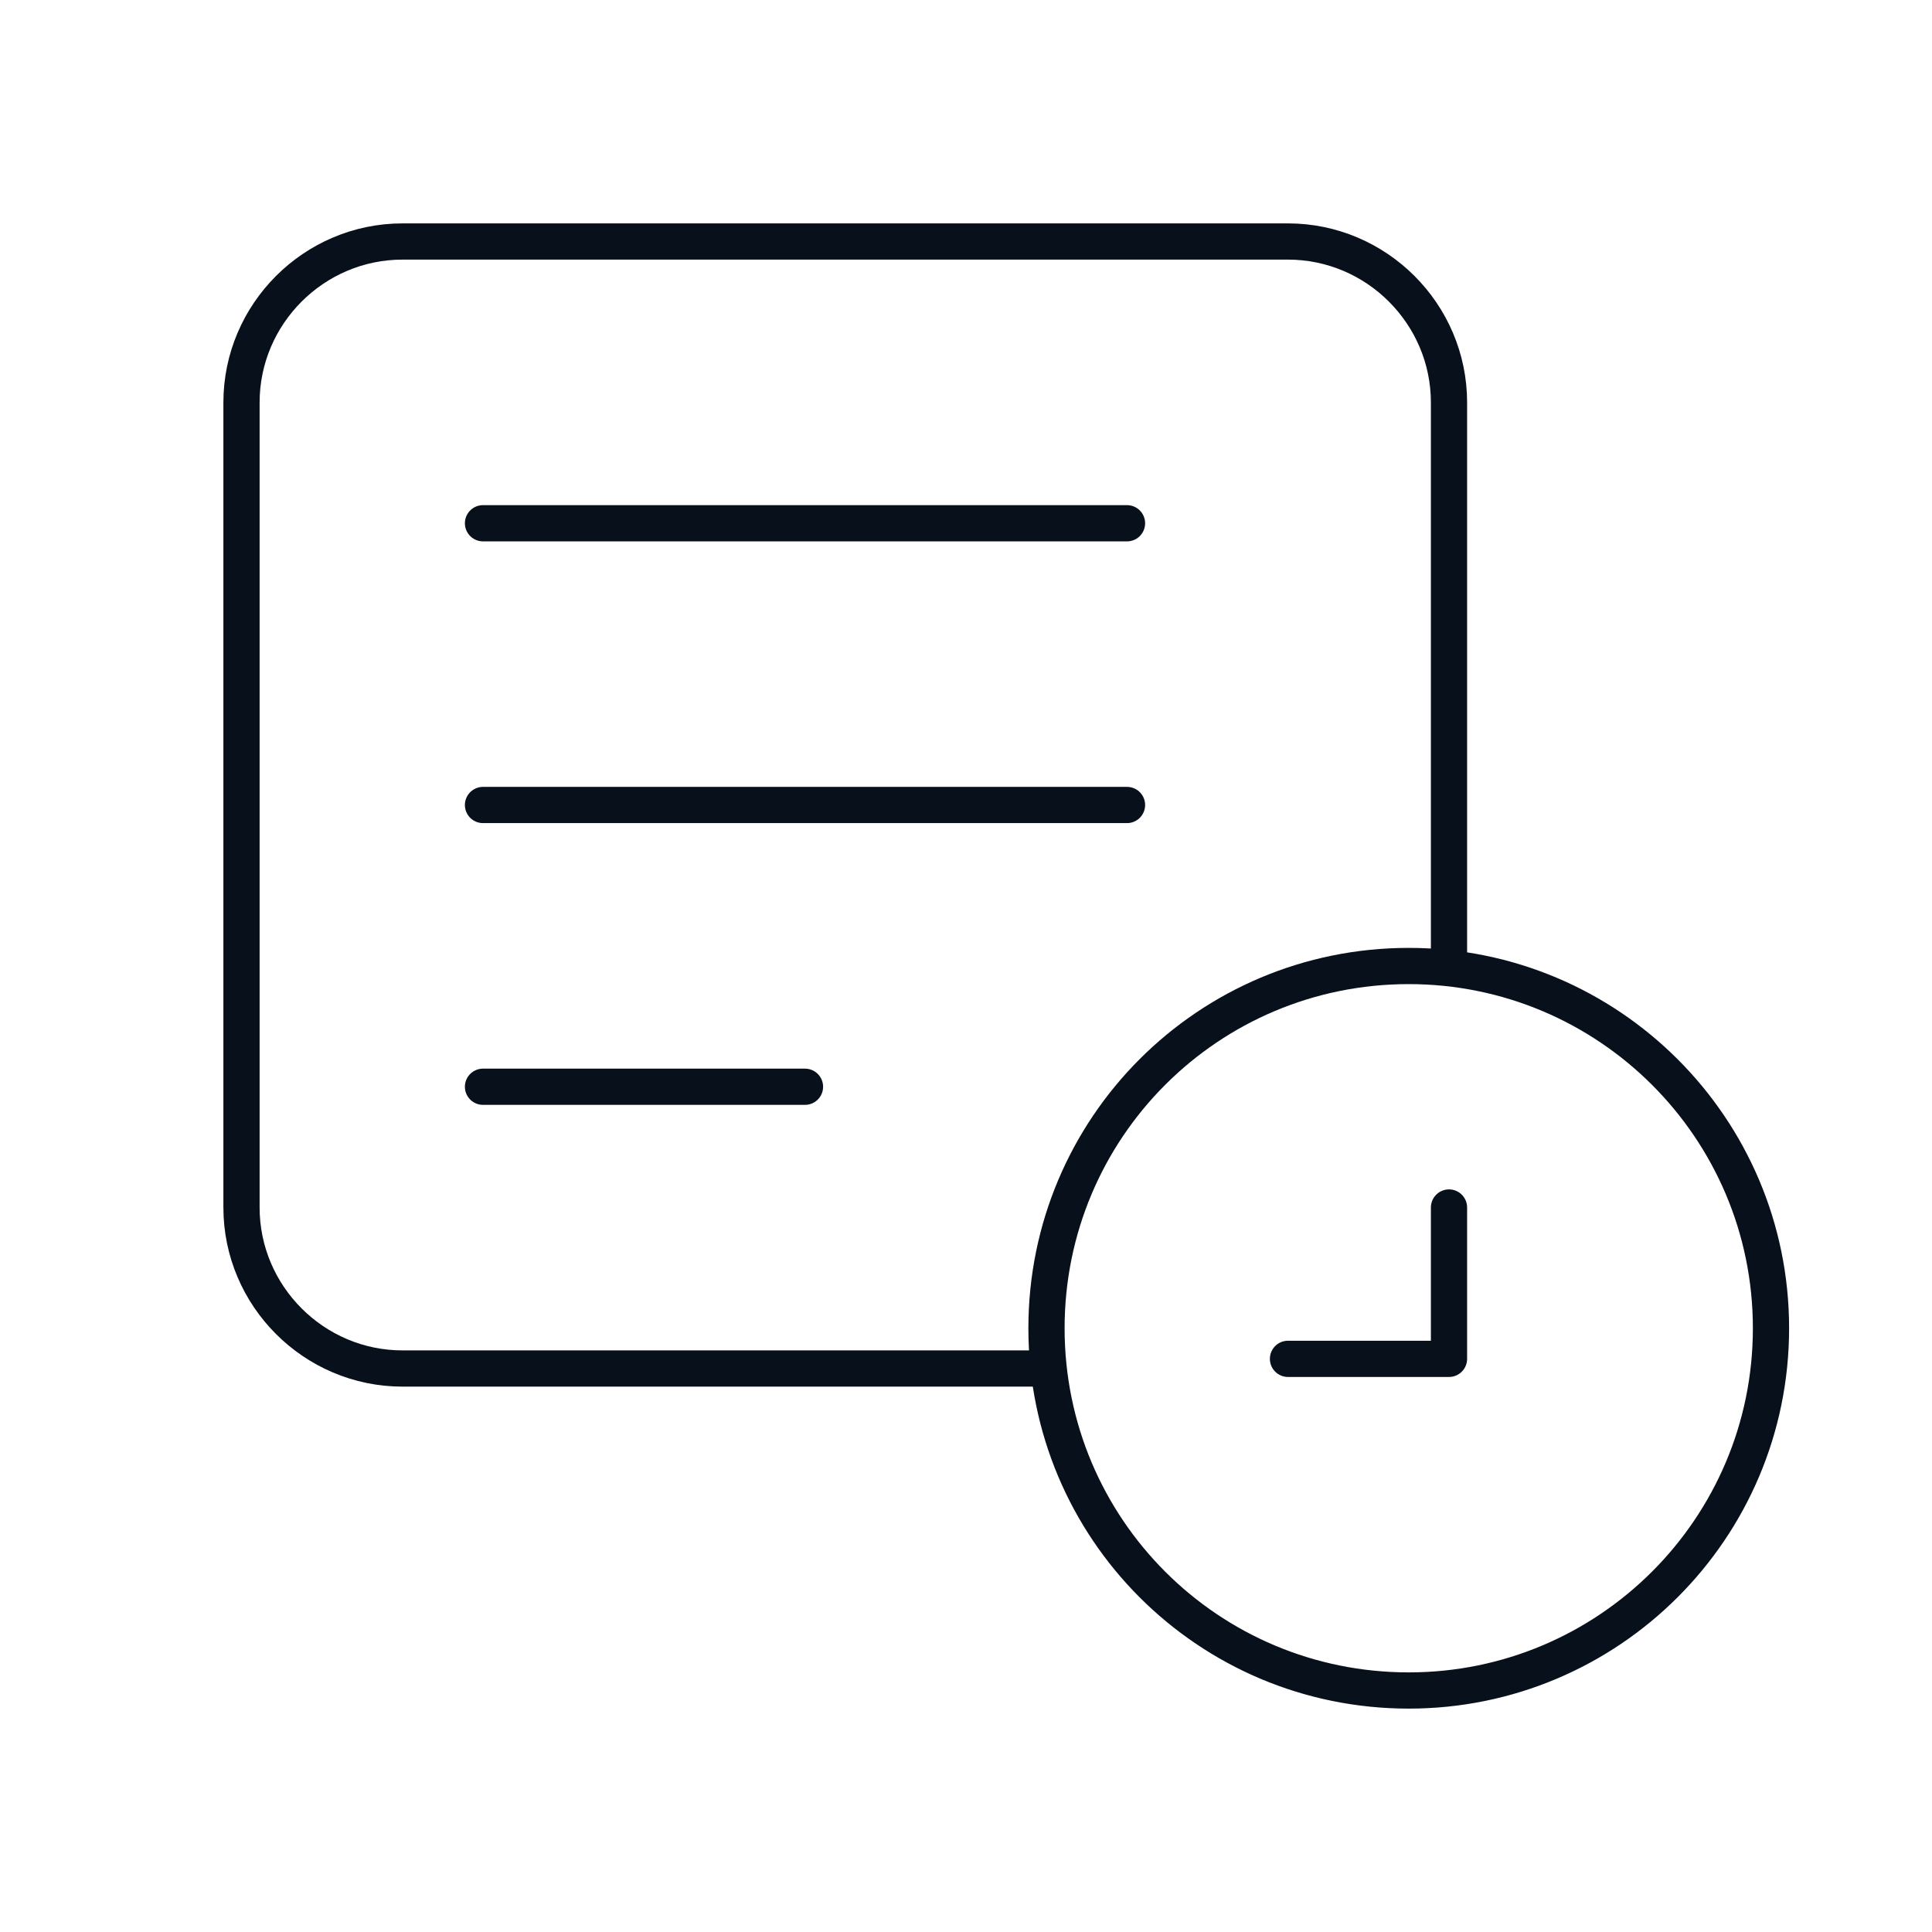 <?xml version="1.0"?>
<svg xmlns="http://www.w3.org/2000/svg" width="80" height="80" fill="none"><path stroke="#08111B" stroke-linecap="round" stroke-linejoin="round" stroke-width="1.5" d="M20 33.333h26.667M60 50v6.267h-6.667"/><path stroke="#08111B" stroke-linecap="round" stroke-linejoin="round" stroke-width="1.5" d="M58.333 70c8.267 0 15-6.7 15-15s-6.733-15-15-15c-8.3 0-15 6.7-15 15s6.7 15 15 15"/><path stroke="#08111B" stroke-linecap="round" stroke-linejoin="round" stroke-width="1.5" d="M60 40V16.667C60 13 57 10 53.333 10H16.667C13 10 10 13 10 16.667V50c0 3.667 3 6.667 6.667 6.667h26.666M20 21.667h26.667M20 45h13.333"/></svg>
